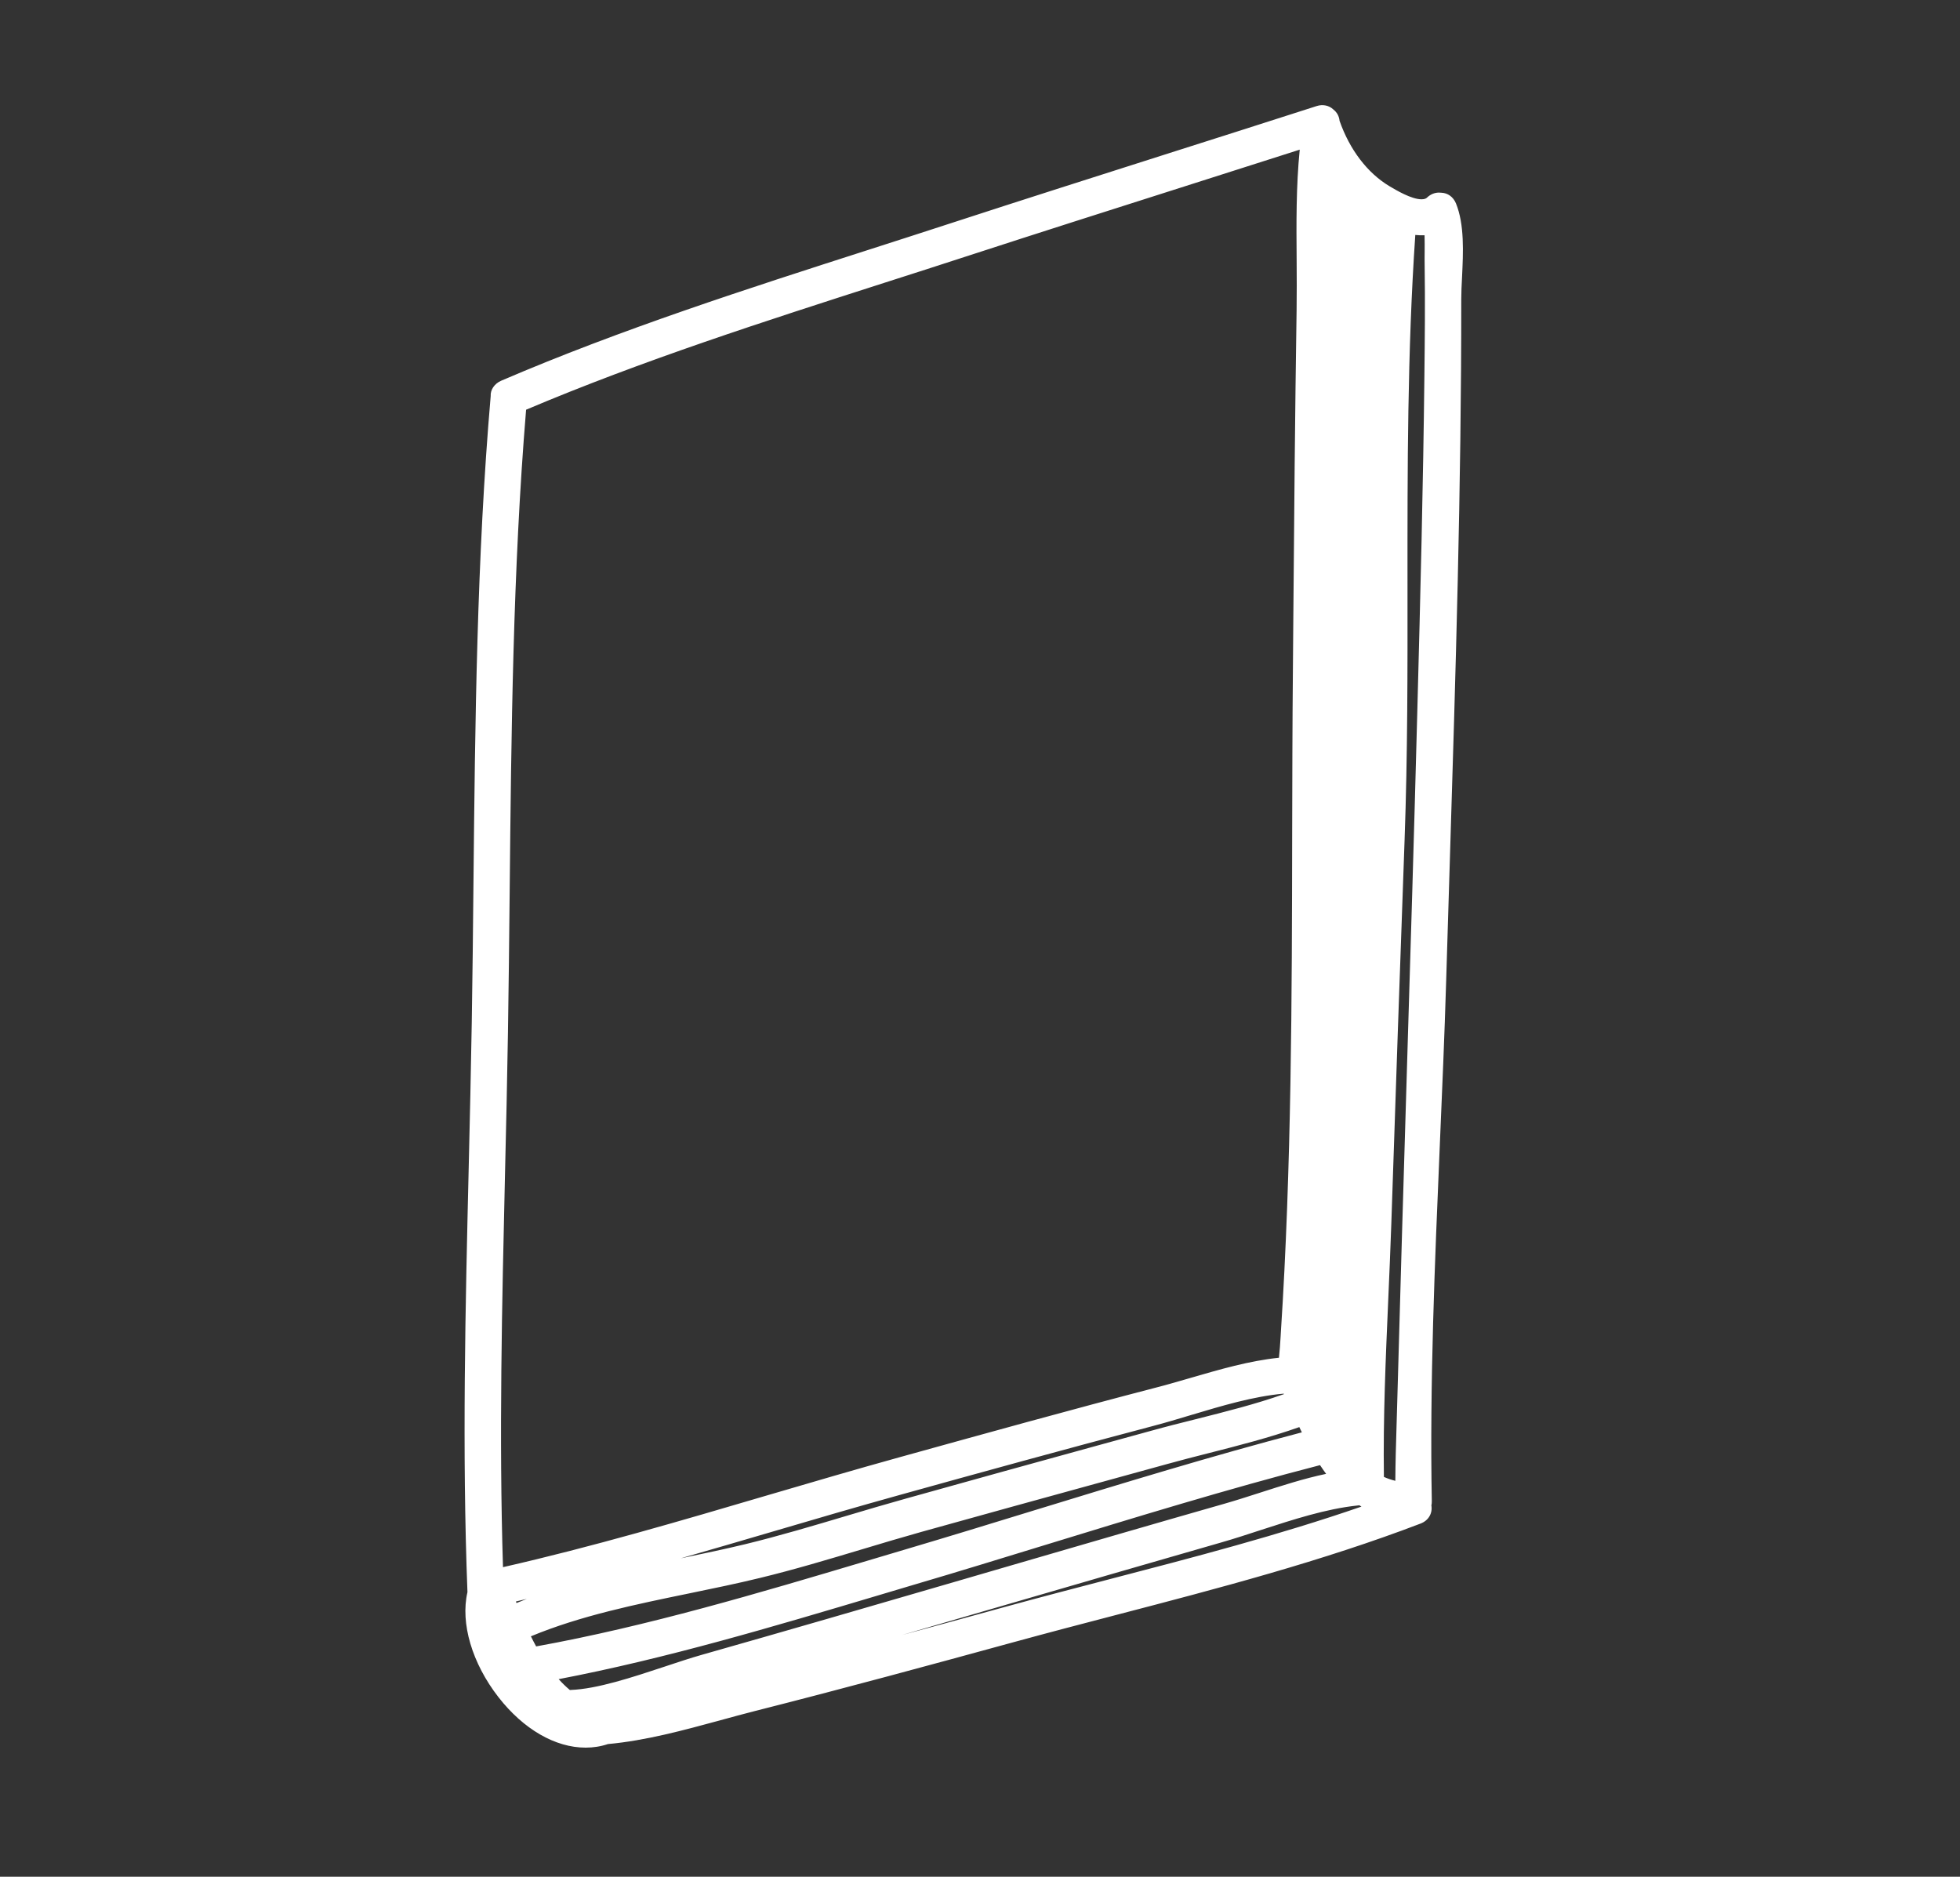 <?xml version="1.0" encoding="utf-8"?>
<!-- Generator: Adobe Illustrator 16.0.0, SVG Export Plug-In . SVG Version: 6.00 Build 0)  -->
<!DOCTYPE svg PUBLIC "-//W3C//DTD SVG 1.1//EN" "http://www.w3.org/Graphics/SVG/1.1/DTD/svg11.dtd">
<svg version="1.1" id="Calque_1" xmlns="http://www.w3.org/2000/svg" xmlns:xlink="http://www.w3.org/1999/xlink" x="0px" y="0px"
	 width="46.994px" height="44.995px" viewBox="0 0 46.994 44.995" enable-background="new 0 0 46.994 44.995" xml:space="preserve">
<rect x="0" y="0" width="46.994" height="44.995" fill="#333333" stroke="none"/>
<g>
	<path fill="#FFFFFF" d="M24.249,39.173c3.232-0.887,6.603-1.638,9.738-2.838c0.121-0.046,0.148-0.152,0.117-0.246
		c0.012-0.025,0.018-0.055,0.017-0.088c-0.076-4.151,0.222-8.334,0.345-12.482c0.16-5.443,0.367-10.894,0.363-16.34
		c-0.002-0.653,0.142-1.594-0.113-2.219c-0.037-0.092-0.108-0.129-0.182-0.128c-0.058-0.009-0.119,0.007-0.175,0.059
		c-0.288,0.275-0.904-0.098-1.157-0.25c-0.629-0.378-1.057-1.021-1.291-1.703c0.001-0.069-0.029-0.12-0.075-0.151
		c-0.045-0.049-0.113-0.073-0.2-0.044c-2.919,0.939-5.846,1.854-8.761,2.806c-3.603,1.175-7.29,2.274-10.775,3.772
		c-0.095,0.041-0.13,0.116-0.126,0.193c-0.429,4.976-0.371,10.023-0.453,15.012c-0.074,4.542-0.279,9.125-0.102,13.667
		c-0.381,1.524,1.461,3.972,3.117,3.419c1.176-0.104,2.365-0.496,3.503-0.785C20.114,40.3,22.183,39.74,24.249,39.173z
		 M33.735,5.525c0.002-0.045,0.006-0.092,0.012-0.139c0.205,0.052,0.416,0.068,0.605,0.016c0.025,0.283,0.01,0.692,0.014,0.928
		c0.016,0.895,0.005,1.79-0.006,2.685c-0.029,2.709-0.1,5.418-0.171,8.125c-0.146,5.516-0.333,11.03-0.481,16.546
		c-0.018,0.686-0.048,1.374-0.043,2.062c-0.271-0.028-0.504-0.105-0.708-0.221c0.011-0.026,0.017-0.057,0.017-0.091
		c-0.029-2.031,0.111-4.077,0.179-6.106c0.102-3.066,0.208-6.133,0.319-9.198C33.646,15.272,33.393,10.375,33.735,5.525z
		 M33.124,7.697c0.021-0.837,0.004-1.693,0.069-2.531c0.038,0.021,0.079,0.042,0.12,0.061c-0.168,0.769-0.091,1.645-0.105,2.421
		c-0.03,1.601-0.042,3.201-0.055,4.802c-0.018,2.244-0.021,4.486-0.104,6.729c-0.194,5.319-0.434,10.641-0.53,15.962
		c0,0.015,0,0.03,0,0.046c-0.076-0.08-0.148-0.165-0.217-0.256c0.025-0.033,0.041-0.076,0.041-0.129
		C32.452,25.77,32.899,16.728,33.124,7.697z M31.836,3.967c0.002-0.04,0.004-0.081,0.006-0.121c0.053,0.09,0.111,0.178,0.172,0.263
		c-0.009,0.021-0.016,0.043-0.018,0.068c-0.119,1.174-0.078,2.384-0.11,3.563c-0.072,2.64-0.142,5.279-0.21,7.919
		c-0.01,0.324-0.018,0.649-0.025,0.973C31.667,12.41,31.661,8.183,31.836,3.967z M31.612,33.512c0.141-1.24,0.1-2.524,0.137-3.771
		c0.08-2.671,0.152-5.342,0.223-8.014c0.143-5.275,0.27-10.55,0.423-15.825c0.013-0.435,0.008-0.879,0.03-1.317
		c0.105,0.102,0.215,0.2,0.334,0.29c-0.001,0.004-0.003,0.008-0.004,0.013c-0.217,2.146-0.125,4.363-0.174,6.518
		c-0.049,2.121-0.042,4.251-0.149,6.37c-0.244,4.831-0.327,9.676-0.475,14.51c-0.021,0.66-0.042,1.322-0.058,1.982
		c-0.111-0.219-0.214-0.447-0.314-0.674C31.598,33.57,31.607,33.544,31.612,33.512z M12.49,39.107
		c1.76-0.77,3.818-1.024,5.677-1.476c1.299-0.314,2.576-0.741,3.863-1.102c1.964-0.551,3.932-1.088,5.897-1.629
		c1.103-0.305,2.259-0.545,3.333-0.946c0.082,0.177,0.166,0.353,0.254,0.523c-3.27,0.844-6.495,1.907-9.731,2.864
		c-2.97,0.881-5.985,1.821-9.037,2.361c-0.11-0.189-0.209-0.385-0.3-0.582C12.46,39.118,12.475,39.114,12.49,39.107z M12.287,38.698
		c-0.007,0.004-0.012,0.008-0.019,0.011c-0.063-0.159-0.122-0.315-0.174-0.463c3.168-0.714,6.292-1.735,9.419-2.604
		c2.028-0.563,4.058-1.123,6.093-1.658c1.035-0.271,2.21-0.727,3.299-0.788c0.056,0.114,0.109,0.229,0.164,0.347
		c-1.094,0.41-2.281,0.648-3.405,0.959c-1.966,0.541-3.932,1.08-5.895,1.629c-1.285,0.359-2.557,0.779-3.854,1.094
		C16.067,37.672,14.038,37.933,12.287,38.698z M11.973,24.757c0.08-5.009,0.023-10.078,0.445-15.076
		c3.48-1.485,7.154-2.578,10.746-3.75c2.743-0.895,5.497-1.756,8.243-2.638c-0.174,1.356-0.089,2.795-0.109,4.148
		c-0.045,2.89-0.065,5.781-0.09,8.67c-0.045,5.277,0.053,10.592-0.289,15.859c-0.016,0.256-0.027,0.521-0.069,0.775
		c-1.015,0.074-2.076,0.464-3.042,0.715c-2.072,0.539-4.135,1.111-6.199,1.684c-3.235,0.896-6.467,1.959-9.747,2.688
		C11.713,33.485,11.903,29.103,11.973,24.757z M11.824,38.81c0.272,0.686,0.646,1.436,1.158,1.98
		C12.369,40.308,11.89,39.506,11.824,38.81z M13.692,40.725c-0.029,0.001-0.056,0.008-0.081,0.018
		c-0.222-0.169-0.421-0.383-0.597-0.625c2.99-0.544,5.947-1.464,8.86-2.327c3.283-0.971,6.554-2.052,9.871-2.9
		c0.131,0.213,0.273,0.412,0.434,0.588c-0.927,0.145-1.879,0.522-2.764,0.775c-2.078,0.592-4.153,1.199-6.229,1.803
		c-2.098,0.61-4.195,1.222-6.297,1.817C15.924,40.146,14.625,40.688,13.692,40.725z M14.539,41.153
		c-0.021-0.002-0.045,0-0.069,0.006c-0.023-0.031-0.06-0.055-0.11-0.067c0.794-0.157,1.614-0.487,2.347-0.694
		c2.074-0.585,4.145-1.188,6.215-1.791c2.102-0.611,4.205-1.225,6.31-1.828c1.054-0.301,2.195-0.773,3.292-0.889
		c0.037-0.005,0.069-0.016,0.094-0.031c0.181,0.121,0.381,0.215,0.607,0.277c-2.938,1.064-6.064,1.765-9.066,2.59
		c-2.066,0.568-4.135,1.126-6.211,1.654C16.839,40.661,15.683,41.038,14.539,41.153z"/>
	<path fill="#FFFFFF" d="M14.042,41.9L14.042,41.9c-0.729,0-1.49-0.44-2.089-1.208c-0.634-0.813-0.918-1.774-0.745-2.52
		c-0.131-3.387-0.049-6.842,0.03-10.184c0.027-1.157,0.054-2.313,0.073-3.467c0.019-1.111,0.03-2.228,0.041-3.344
		c0.039-3.839,0.079-7.809,0.413-11.682c-0.01-0.145,0.087-0.296,0.251-0.367c2.863-1.23,5.895-2.203,8.827-3.145
		c0.657-0.211,1.313-0.422,1.966-0.635c1.745-0.569,3.494-1.125,5.242-1.682c1.174-0.373,2.348-0.747,3.52-1.124
		c0.146-0.047,0.299-0.014,0.401,0.085c0.084,0.066,0.136,0.161,0.146,0.269c0.243,0.694,0.666,1.248,1.19,1.564
		c0.163,0.097,0.531,0.318,0.776,0.318c0.079,0,0.113-0.023,0.131-0.041c0.083-0.079,0.183-0.12,0.288-0.12l0.061,0.004
		c0.144,0.006,0.278,0.094,0.345,0.255c0.207,0.509,0.174,1.177,0.146,1.765c-0.01,0.189-0.019,0.37-0.019,0.533
		c0.004,4.478-0.137,9.031-0.273,13.434c-0.03,0.971-0.061,1.942-0.089,2.913c-0.039,1.316-0.097,2.635-0.153,3.955
		c-0.119,2.797-0.244,5.688-0.191,8.518c0,0.033-0.002,0.065-0.01,0.098c0.031,0.189-0.068,0.362-0.258,0.435
		c-2.354,0.9-4.861,1.556-7.286,2.188c-0.829,0.216-1.654,0.432-2.472,0.656c-1.959,0.537-4.068,1.11-6.215,1.654
		c-0.272,0.069-0.549,0.145-0.826,0.221c-0.877,0.238-1.783,0.486-2.686,0.568C14.404,41.872,14.225,41.9,14.042,41.9z
		 M31.704,2.938c-1.178,0.38-2.352,0.754-3.525,1.127c-1.748,0.556-3.496,1.112-5.24,1.681c-0.654,0.213-1.311,0.424-1.968,0.635
		c-2.923,0.938-5.945,1.908-8.79,3.131c-0.333,3.878-0.374,7.84-0.412,11.671c-0.012,1.117-0.023,2.234-0.041,3.348
		c-0.019,1.153-0.046,2.311-0.073,3.469c-0.08,3.346-0.161,6.805-0.029,10.186l0.001,0.029l-0.007,0.029
		c-0.155,0.619,0.105,1.48,0.662,2.193c0.512,0.656,1.17,1.048,1.761,1.048l0,0c0.146,0,0.289-0.022,0.426-0.069l0.047-0.01
		c0.874-0.077,1.77-0.321,2.636-0.558c0.28-0.077,0.559-0.152,0.834-0.222c2.143-0.544,4.25-1.116,6.208-1.653
		c0.818-0.225,1.646-0.44,2.476-0.657c2.415-0.631,4.911-1.282,7.243-2.174l-0.011-0.031l-0.608,0.221
		c-2.137,0.774-4.396,1.363-6.582,1.932c-0.838,0.219-1.674,0.436-2.499,0.664c-2.421,0.666-4.396,1.191-6.215,1.654
		c-0.264,0.067-0.532,0.141-0.801,0.214c-0.86,0.233-1.75,0.476-2.637,0.566l-0.023,0.002l-0.023-0.003l-0.13,0.027l-0.08-0.104
		l0.016-0.396c0.492-0.098,1-0.265,1.49-0.426c0.288-0.096,0.57-0.188,0.84-0.264c1.875-0.529,3.745-1.073,5.616-1.617l1.687-0.49
		c1.74-0.507,3.479-1.014,5.22-1.512c0.308-0.088,0.623-0.191,0.941-0.295c0.782-0.254,1.59-0.518,2.387-0.602l0.114-0.072
		l0.074,0.047l-0.319-0.326c-0.083-0.085-0.161-0.178-0.234-0.275l-0.097-0.129l0.099-0.125c0.015-1.188,0.034-2.381,0.059-3.574
		c-0.01,0.355-0.021,0.711-0.031,1.065l-0.018,0.553c-0.015,0.476-0.029,0.952-0.041,1.428l-0.393,0.089
		c-0.113-0.223-0.217-0.453-0.318-0.684l-0.041-0.092l0.047-0.088c0.102-0.866,0.111-1.761,0.12-2.625
		c0.005-0.382,0.009-0.762,0.021-1.139c0.079-2.672,0.15-5.342,0.223-8.014c0.049-1.816,0.096-3.633,0.143-5.45
		c0.09-3.458,0.18-6.917,0.279-10.375c0.006-0.169,0.008-0.338,0.01-0.509c0.004-0.271,0.007-0.543,0.021-0.813l0.023-0.459
		l0.329,0.321c0.099,0.096,0.202,0.188,0.313,0.274l0.092,0.07l-0.01,0.114c-0.152,1.483-0.155,3.009-0.159,4.485
		c-0.001,0.68-0.003,1.359-0.018,2.031c-0.014,0.584-0.022,1.169-0.031,1.755c0.06-1.826,0.113-3.658,0.159-5.475
		c0.006-0.263,0.009-0.527,0.012-0.792c0.006-0.575,0.012-1.168,0.057-1.75l0.026-0.322l0.282,0.156
		c0.034,0.02,0.072,0.038,0.109,0.056L33.55,5.11l-0.034,0.161c-0.117,0.537-0.109,1.14-0.102,1.723
		c0.002,0.174,0.004,0.345,0.003,0.514c0.027-0.667,0.063-1.334,0.109-1.997c0.003-0.048,0.007-0.098,0.013-0.147l0.027-0.237
		l0.23,0.059c0.191,0.048,0.363,0.055,0.5,0.017l0.24-0.065l0.021,0.248c0.019,0.202,0.018,0.454,0.016,0.676
		c-0.002,0.1-0.002,0.191,0,0.267c0.014,0.913,0.004,1.817-0.006,2.692c-0.032,2.819-0.109,5.763-0.172,8.128
		c-0.074,2.825-0.16,5.649-0.246,8.475c-0.027,0.883-0.054,1.766-0.08,2.648c0.012-0.271,0.023-0.54,0.034-0.809
		c0.057-1.318,0.114-2.636,0.152-3.949c0.029-0.971,0.06-1.942,0.089-2.914c0.137-4.399,0.277-8.948,0.273-13.42
		c0-0.169,0.01-0.356,0.02-0.553c0.026-0.546,0.057-1.164-0.115-1.588c-0.13,0.107-0.27,0.159-0.439,0.159
		c-0.36,0-0.766-0.243-0.984-0.375c-0.622-0.373-1.111-1.017-1.386-1.816l-0.011-0.033V2.938z M32.591,36.089
		c-0.015,0.002-0.03,0.006-0.046,0.006c-0.754,0.08-1.541,0.337-2.303,0.584c-0.324,0.106-0.644,0.211-0.955,0.3
		c-1.741,0.499-3.48,1.005-5.22,1.511l-1.687,0.49c-0.249,0.072-0.497,0.145-0.746,0.218c0.772-0.208,1.59-0.431,2.467-0.673
		c0.828-0.227,1.665-0.445,2.504-0.664c2.003-0.521,4.068-1.059,6.038-1.74C32.626,36.109,32.609,36.099,32.591,36.089z
		 M32.727,35.683l0.005,0.003c0.17,0.114,0.349,0.195,0.546,0.249l0.622,0.169l-0.011-0.036l0.023-0.059
		c-0.011-0.614-0.014-1.231-0.011-1.85l-0.001,0.052c-0.016,0.505-0.032,1.025-0.029,1.536l0.002,0.231l-0.23-0.023
		c-0.287-0.029-0.553-0.112-0.789-0.247l-0.127-0.071V35.683z M33.333,15.864c-0.014,1.105-0.035,2.219-0.076,3.322
		c-0.046,1.252-0.094,2.505-0.143,3.758c-0.154,3.998-0.313,8.134-0.387,12.2v0.392l0.038-0.09
		c-0.021-1.436,0.043-2.891,0.104-4.299c0.027-0.607,0.054-1.217,0.074-1.824c0.102-3.065,0.209-6.132,0.319-9.198
		C33.314,18.713,33.329,17.28,33.333,15.864z M33.181,35.409c0.087,0.04,0.179,0.07,0.274,0.094
		c0.003-0.438,0.016-0.877,0.029-1.305l0.015-0.517c0.073-2.691,0.154-5.382,0.235-8.072c0.086-2.825,0.172-5.648,0.246-8.473
		c0.08-3.006,0.143-5.514,0.172-8.122c0.01-0.872,0.02-1.773,0.006-2.68c-0.002-0.077-0.001-0.173,0-0.277
		c0.001-0.134,0.002-0.281-0.002-0.416c-0.07,0.003-0.145,0-0.222-0.008c-0.191,2.782-0.188,5.627-0.187,8.38
		c0.002,2.009,0.004,4.087-0.07,6.127c-0.11,3.065-0.217,6.132-0.318,9.197c-0.021,0.608-0.047,1.218-0.074,1.829
		C33.224,32.56,33.161,34.001,33.181,35.409z M13.591,40.976l-0.105-0.068c-0.228-0.174-0.443-0.398-0.639-0.668l-0.195-0.268
		l0.326-0.059c2.671-0.486,5.349-1.283,7.938-2.055l0.9-0.268c1.032-0.305,2.064-0.621,3.096-0.938
		c2.215-0.68,4.504-1.383,6.782-1.966l0.149-0.038l0.08,0.131c0.134,0.22,0.268,0.402,0.41,0.557l0.261,0.287l-0.383,0.059
		c-0.618,0.096-1.257,0.303-1.876,0.502c-0.293,0.095-0.581,0.188-0.863,0.268c-1.696,0.484-3.391,0.978-5.084,1.471l-1.445,0.42
		c-1.998,0.582-3.996,1.162-5.997,1.73c-0.277,0.078-0.583,0.18-0.898,0.284c-0.813,0.271-1.655,0.548-2.346,0.575L13.591,40.976z
		 M13.395,40.258c0.087,0.097,0.177,0.184,0.269,0.261c0.007-0.001,0.013-0.002,0.02-0.002c0.633-0.023,1.483-0.305,2.232-0.553
		c0.322-0.107,0.634-0.211,0.916-0.291c2-0.567,3.998-1.148,5.995-1.729l1.445-0.421c1.694-0.493,3.39-0.987,5.086-1.471
		c0.277-0.079,0.562-0.171,0.851-0.264c0.52-0.167,1.053-0.34,1.587-0.452c-0.049-0.066-0.097-0.136-0.146-0.209
		c-2.219,0.573-4.454,1.259-6.616,1.922c-1.034,0.317-2.066,0.635-3.1,0.939l-0.899,0.268
		C18.544,38.998,15.974,39.764,13.395,40.258z M12.854,40.953c-0.668-0.526-1.166-1.38-1.237-2.124l0.4-0.096
		c0.336,0.847,0.702,1.473,1.116,1.914L12.854,40.953z M12.64,39.934l-0.073-0.125c-0.107-0.184-0.211-0.386-0.31-0.6l-0.105-0.228
		l0.011-0.003l-0.087-0.192c-0.065-0.162-0.124-0.32-0.177-0.471l-0.08-0.221l0.229-0.051c2.134-0.482,4.283-1.113,6.362-1.724
		c1.017-0.299,2.032-0.597,3.047-0.879c1.843-0.512,3.987-1.104,6.096-1.659c0.284-0.074,0.579-0.162,0.88-0.254
		c0.81-0.242,1.647-0.494,2.46-0.541l0.137-0.007l0.062,0.123c0.053,0.107,0.104,0.217,0.155,0.327l0.095,0.203l-0.2,0.103
		c-0.767,0.288-1.582,0.493-2.372,0.692c-0.353,0.089-0.704,0.178-1.05,0.273l-1.326,0.364c-1.523,0.419-3.047,0.838-4.568,1.265
		c-0.464,0.129-0.926,0.267-1.389,0.404c-0.806,0.24-1.639,0.488-2.472,0.69c-0.529,0.128-1.074,0.241-1.622,0.355
		c-1.347,0.28-2.741,0.569-3.972,1.108l-0.15,0.074l0.175-0.043c1.277-0.559,2.693-0.85,4.063-1.131
		c0.55-0.113,1.12-0.23,1.658-0.36c0.815-0.198,1.637-0.444,2.432-0.683c0.475-0.143,0.949-0.284,1.425-0.417
		c1.462-0.409,2.927-0.812,4.391-1.215l1.507-0.415c0.328-0.09,0.661-0.175,0.995-0.26c0.774-0.197,1.575-0.402,2.319-0.68
		l0.18-0.067l0.082,0.174c0.082,0.174,0.164,0.347,0.252,0.516l0.119,0.231l-0.252,0.065c-2.228,0.575-4.473,1.263-6.643,1.929
		c-1.028,0.314-2.055,0.63-3.083,0.935l-0.933,0.276c-2.646,0.789-5.383,1.604-8.126,2.089L12.64,39.934z M12.729,39.231
		c0.042,0.084,0.083,0.164,0.126,0.242c2.671-0.484,5.347-1.281,7.935-2.052l0.934-0.278c1.026-0.304,2.052-0.618,3.079-0.934
		c2.095-0.641,4.257-1.305,6.411-1.868c-0.021-0.042-0.041-0.085-0.061-0.126c-0.713,0.252-1.46,0.443-2.184,0.627
		c-0.332,0.084-0.662,0.169-0.986,0.259l-1.508,0.415c-1.464,0.402-2.927,0.805-4.389,1.213c-0.474,0.133-0.945,0.274-1.417,0.416
		c-0.8,0.24-1.628,0.488-2.454,0.688c-0.545,0.133-1.118,0.251-1.672,0.365C15.25,38.464,13.917,38.737,12.729,39.231z
		 M12.37,38.396c0.004,0.013,0.009,0.024,0.014,0.037c0.082-0.033,0.164-0.066,0.247-0.099
		C12.543,38.356,12.457,38.376,12.37,38.396z M30.779,33.413c-0.723,0.063-1.485,0.292-2.226,0.514
		c-0.307,0.092-0.605,0.182-0.895,0.258c-2.107,0.555-4.249,1.146-6.09,1.658c-1.013,0.281-2.027,0.578-3.042,0.877
		c-0.727,0.213-1.463,0.43-2.204,0.641c0.522-0.108,1.039-0.217,1.543-0.338c0.821-0.2,1.65-0.447,2.451-0.686
		c0.465-0.139,0.93-0.276,1.396-0.406c1.522-0.427,3.045-0.846,4.57-1.266l1.326-0.364c0.349-0.097,0.702-0.186,1.059-0.275
		c0.705-0.178,1.432-0.36,2.116-0.601C30.782,33.421,30.78,33.417,30.779,33.413z M11.663,38.089l-0.008-0.25
		c-0.11-3.222-0.034-6.51,0.04-9.688c0.026-1.134,0.053-2.267,0.071-3.396c0.018-1.119,0.029-2.24,0.04-3.363
		c0.038-3.854,0.078-7.839,0.406-11.729l0.011-0.125l0.115-0.049c2.834-1.209,5.832-2.171,8.73-3.101
		c0.679-0.218,1.357-0.436,2.032-0.656c1.69-0.552,3.386-1.09,5.081-1.629c1.055-0.335,2.109-0.671,3.164-1.01l0.311-0.1
		l-0.041,0.325c-0.122,0.949-0.115,1.953-0.108,2.924c0.003,0.405,0.006,0.806-0.001,1.2c-0.037,2.477-0.059,4.954-0.078,7.431
		l-0.01,1.239c-0.012,1.287-0.014,2.575-0.017,3.866c-0.007,3.941-0.016,8.015-0.273,12.005l-0.007,0.102
		c-0.014,0.227-0.027,0.463-0.065,0.693l-0.026,0.162l-0.164,0.012c-0.72,0.053-1.473,0.271-2.201,0.483
		c-0.273,0.08-0.541,0.157-0.803,0.226c-2.07,0.539-4.167,1.119-6.196,1.682c-1.045,0.291-2.091,0.598-3.139,0.905
		c-2.159,0.636-4.393,1.292-6.618,1.786L11.663,38.089z M12.614,9.823c-0.317,3.835-0.356,7.769-0.394,11.573
		c-0.011,1.124-0.023,2.246-0.041,3.365c-0.018,1.131-0.044,2.264-0.071,3.398c-0.071,3.092-0.146,6.285-0.048,9.414
		c2.131-0.484,4.272-1.114,6.347-1.725c1.049-0.308,2.096-0.615,3.145-0.906c2.029-0.563,4.128-1.145,6.201-1.684
		c0.258-0.066,0.523-0.145,0.791-0.222c0.695-0.202,1.411-0.411,2.121-0.484c0.018-0.163,0.029-0.329,0.039-0.493l0.006-0.103
		c0.258-3.978,0.266-8.046,0.272-11.98c0.003-1.291,0.005-2.581,0.017-3.868l0.01-1.239c0.02-2.478,0.041-4.956,0.079-7.433
		c0.006-0.391,0.003-0.79,0.001-1.19c-0.007-0.877-0.014-1.781,0.074-2.658c-0.953,0.305-1.906,0.609-2.859,0.912
		c-1.693,0.539-3.387,1.078-5.077,1.628c-0.676,0.221-1.355,0.438-2.035,0.656C18.343,7.699,15.397,8.644,12.614,9.823z
		 M31.859,16.633l-0.304-0.003l-0.112,0.001l0.005-1.386c0.012-3.701,0.025-7.529,0.182-11.287l0.031-0.791l0.359,0.571
		c0.051,0.085,0.105,0.168,0.163,0.248l0.069,0.096L32.206,4.19c-0.084,0.803-0.09,1.632-0.096,2.433
		c-0.003,0.375-0.006,0.75-0.016,1.122c-0.066,2.403-0.129,4.807-0.191,7.21L31.859,16.633z"/>
</g>
</svg>
